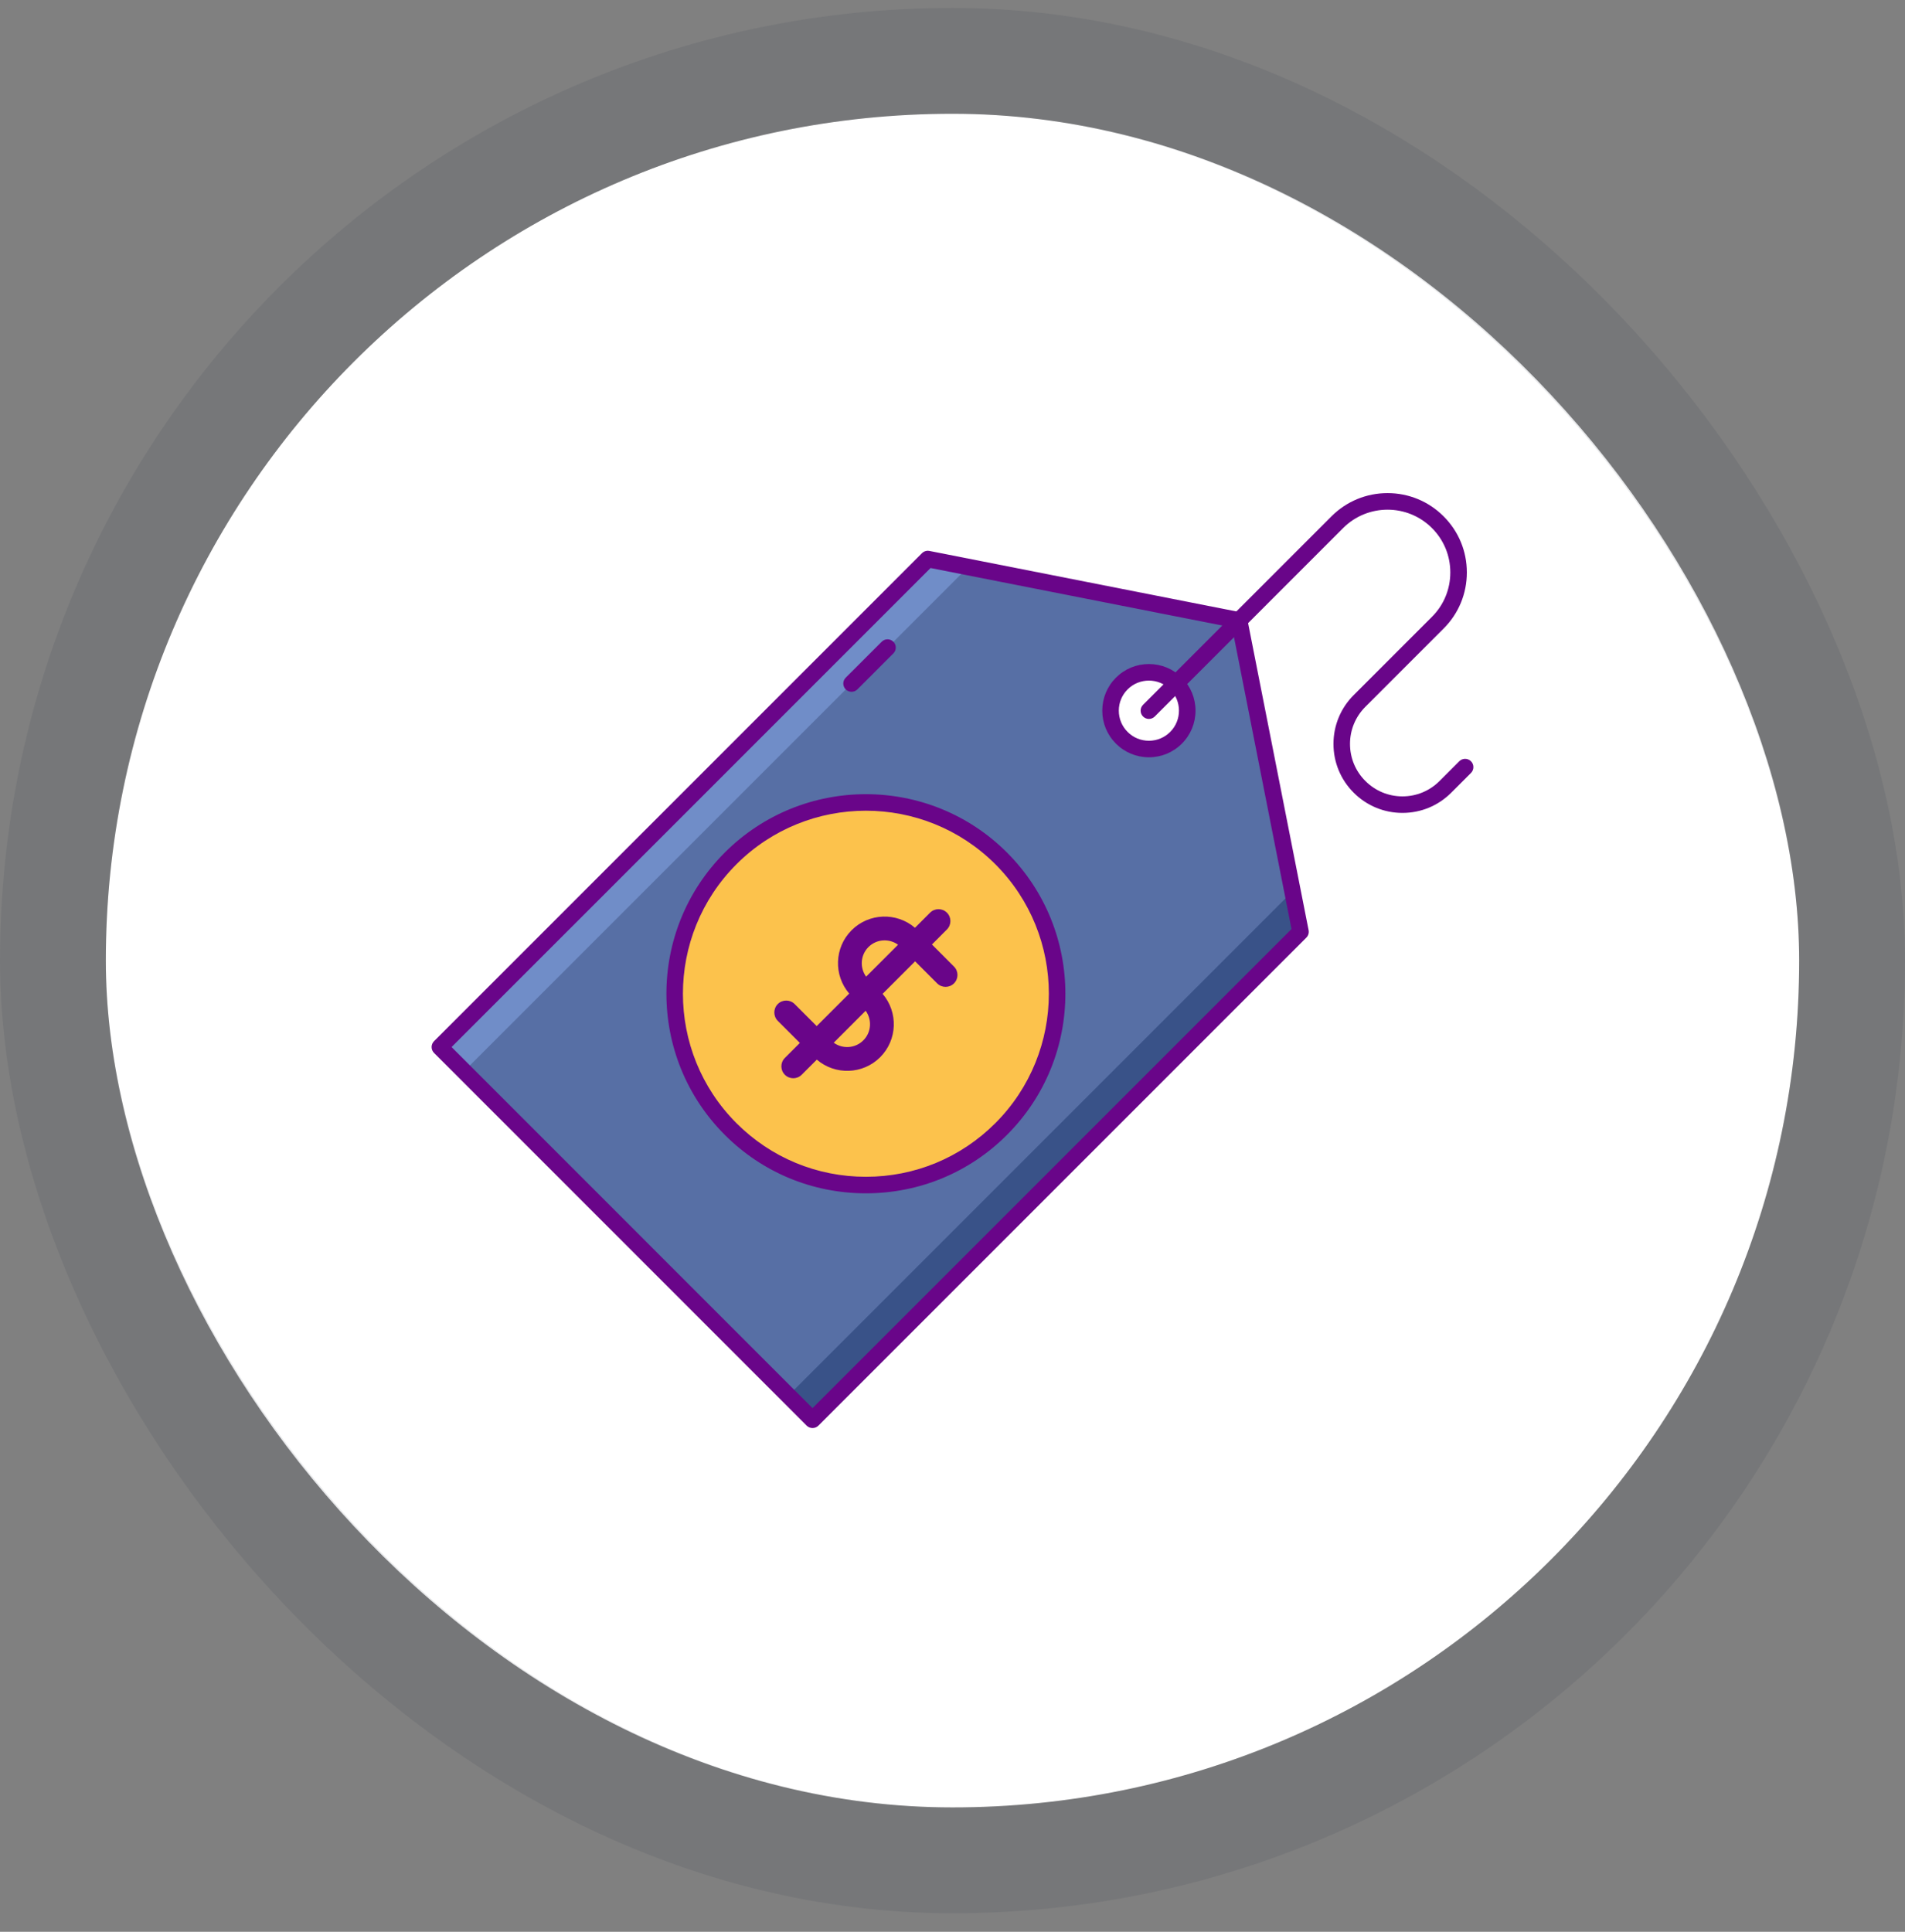 <svg xmlns="http://www.w3.org/2000/svg" width="72" height="73" viewBox="0 0 72 73" fill="none"><rect x="0" y="0" width="72" height="73" fill="#808080" stroke="none"/><rect x="4" y="4.3" width="64" height="64" rx="32" fill="white"></rect><rect x="2" y="2.3" width="68" height="68" rx="34" stroke="#212F3F" stroke-opacity="0.1" stroke-width="4"></rect><path d="M46.833 23.445L35.067 21.126L16.625 39.567L30.71 53.653L49.152 35.211L46.833 23.445ZM42.398 27.88C41.832 27.314 41.832 26.396 42.398 25.83C42.964 25.264 43.882 25.264 44.448 25.83C45.014 26.396 45.014 27.314 44.448 27.88C43.882 28.446 42.964 28.446 42.398 27.88Z" fill="#576FA5"></path><path d="M48.851 33.684L29.796 52.739L30.71 53.653L49.152 35.211L48.851 33.684Z" fill="#395288"></path><path d="M36.594 21.427L17.539 40.482L16.625 39.567L35.067 21.126L36.594 21.427Z" fill="#708DC8"></path><path d="M30.71 53.965C30.628 53.965 30.548 53.932 30.489 53.874L16.404 39.788C16.282 39.666 16.282 39.468 16.404 39.346L34.846 20.905C34.919 20.831 35.025 20.799 35.127 20.819L46.894 23.138C47.018 23.163 47.115 23.26 47.14 23.384L49.459 35.151C49.479 35.253 49.447 35.359 49.373 35.432L30.931 53.874C30.873 53.932 30.793 53.965 30.71 53.965ZM17.067 39.567L30.71 53.211L48.813 35.108L46.567 23.711L35.17 21.465L17.067 39.567ZM43.423 28.617C42.952 28.617 42.51 28.434 42.177 28.101C41.844 27.768 41.661 27.326 41.661 26.855C41.661 26.384 41.844 25.942 42.177 25.609C42.51 25.276 42.952 25.093 43.423 25.093C43.893 25.093 44.336 25.276 44.669 25.609C45.002 25.942 45.185 26.384 45.185 26.855C45.185 27.326 45.002 27.768 44.669 28.101C44.336 28.434 43.893 28.617 43.423 28.617ZM43.423 25.719C43.132 25.719 42.84 25.829 42.619 26.051C42.404 26.266 42.286 26.551 42.286 26.855C42.286 27.159 42.404 27.444 42.619 27.659C42.834 27.874 43.119 27.992 43.423 27.992C43.726 27.992 44.012 27.874 44.227 27.659C44.67 27.216 44.67 26.494 44.227 26.051C44.005 25.829 43.714 25.719 43.423 25.719Z" fill="#690589"></path><path d="M38.485 41.923C40.901 38.743 40.281 34.207 37.101 31.792C33.921 29.376 29.385 29.995 26.969 33.175C24.553 36.355 25.173 40.892 28.353 43.307C31.533 45.723 36.069 45.103 38.485 41.923Z" fill="#FCC24C"></path><path d="M33.358 37.556L34.587 36.327L35.42 37.161C35.596 37.336 35.881 37.336 36.056 37.161C36.232 36.985 36.232 36.7 36.056 36.525L35.223 35.691L35.789 35.124C35.965 34.949 35.965 34.664 35.789 34.488C35.614 34.313 35.329 34.313 35.153 34.488L34.582 35.06C33.889 34.467 32.843 34.496 32.187 35.152C31.532 35.807 31.502 36.854 32.096 37.546L30.867 38.775L30.033 37.941C29.858 37.766 29.573 37.766 29.397 37.941C29.222 38.117 29.222 38.402 29.397 38.578L30.231 39.411L29.664 39.978C29.488 40.154 29.488 40.438 29.664 40.614C29.84 40.79 30.124 40.79 30.3 40.614L30.872 40.042C31.564 40.636 32.611 40.606 33.266 39.951C33.922 39.295 33.952 38.249 33.358 37.556ZM32.823 35.788C33.128 35.483 33.604 35.455 33.942 35.7L32.735 36.907C32.49 36.568 32.519 36.092 32.823 35.788ZM31.511 39.403L32.718 38.195C32.963 38.534 32.935 39.01 32.63 39.314C32.326 39.619 31.849 39.648 31.511 39.403Z" fill="#690589"></path><path d="M32.727 45.094C30.712 45.094 28.817 44.31 27.393 42.885C24.452 39.944 24.452 35.158 27.393 32.217C30.334 29.276 35.12 29.276 38.06 32.217C41.002 35.158 41.002 39.944 38.06 42.885C36.636 44.31 34.742 45.094 32.727 45.094ZM32.727 30.636C30.955 30.636 29.184 31.31 27.835 32.659C25.137 35.357 25.137 39.746 27.835 42.443C29.141 43.75 30.879 44.469 32.727 44.469C34.575 44.469 36.312 43.75 37.619 42.443C40.316 39.745 40.316 35.356 37.619 32.659C36.27 31.311 34.498 30.636 32.727 30.636ZM53.007 30.719C52.31 30.719 51.655 30.447 51.163 29.955C50.67 29.462 50.399 28.808 50.399 28.111C50.399 27.415 50.67 26.76 51.163 26.267L54.12 23.31C54.569 22.862 54.815 22.266 54.815 21.632C54.815 20.998 54.569 20.402 54.12 19.954C53.196 19.029 51.69 19.029 50.765 19.954L43.644 27.076C43.522 27.198 43.324 27.198 43.202 27.076C43.08 26.954 43.08 26.756 43.202 26.634L50.323 19.512C50.889 18.946 51.642 18.634 52.443 18.634C53.244 18.634 53.996 18.946 54.562 19.512C55.129 20.079 55.44 20.831 55.44 21.632C55.44 22.433 55.129 23.186 54.562 23.752L51.605 26.709C51.23 27.084 51.024 27.582 51.024 28.111C51.024 28.641 51.23 29.139 51.605 29.513C51.979 29.887 52.477 30.094 53.007 30.094C53.536 30.094 54.034 29.887 54.408 29.513L55.154 28.767C55.276 28.645 55.474 28.645 55.596 28.767C55.718 28.89 55.718 29.087 55.596 29.209L54.85 29.955C54.358 30.448 53.703 30.719 53.007 30.719ZM32.185 26.142C32.105 26.142 32.025 26.112 31.964 26.051C31.842 25.929 31.842 25.731 31.964 25.609L33.324 24.25C33.445 24.128 33.643 24.128 33.765 24.25C33.887 24.372 33.887 24.569 33.765 24.691L32.406 26.051C32.345 26.112 32.265 26.142 32.185 26.142Z" fill="#690589"></path></svg>